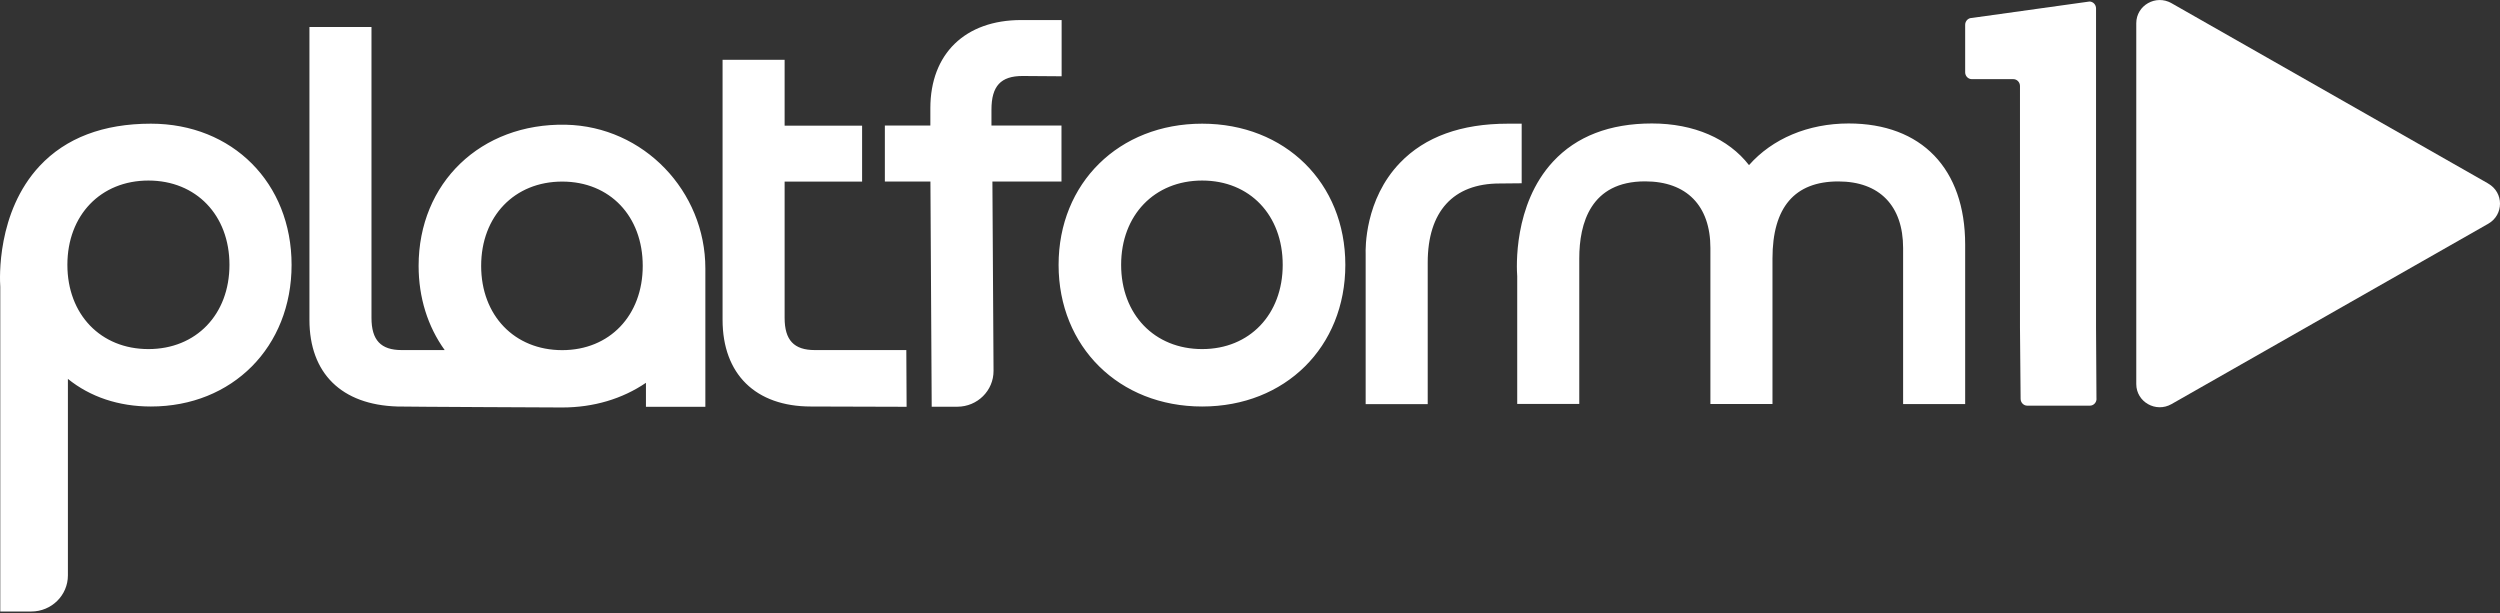 <svg width="106" height="26" viewBox="0 0 106 26" fill="none" xmlns="http://www.w3.org/2000/svg">
<rect x="0" y="0" width="106" height="26" fill="#333333" stroke="none"/>
<g clip-path="url(#clip0_6441_4638)">
<path d="M88.893 16.909C88.893 17.069 88.766 17.2 88.613 17.2H85.954C85.801 17.2 85.674 17.069 85.674 16.909C85.674 16.909 85.647 14.061 85.647 13.9V3.648C85.647 3.487 85.52 3.356 85.367 3.356H83.604C83.45 3.356 83.323 3.225 83.323 3.065V1.052C83.323 0.892 83.45 0.761 83.604 0.761L88.592 0.065C88.745 0.065 88.872 0.196 88.872 0.357V13.898C88.872 14.058 88.89 16.906 88.89 16.906L88.893 16.909ZM6.396 5.244C4.382 5.244 2.794 5.847 1.682 7.036C-0.147 8.995 -0.012 11.837 0.012 12.159V25.928H1.326C2.182 25.928 2.879 25.244 2.879 24.397V16.065C3.825 16.829 5.03 17.236 6.399 17.236C9.856 17.236 12.363 14.709 12.363 11.231C12.363 7.753 9.853 5.244 6.399 5.244H6.396ZM6.293 14.801C4.271 14.801 2.857 13.333 2.857 11.228C2.857 9.123 4.271 7.655 6.293 7.655C8.316 7.655 9.729 9.123 9.729 11.228C9.729 13.333 8.316 14.801 6.293 14.801ZM38.443 17.248L34.383 17.236C32.038 17.236 30.637 15.863 30.637 13.559V2.536H33.268V5.327H36.553V7.699H33.268V13.478C33.268 14.421 33.663 14.843 34.549 14.843H38.428L38.44 17.248H38.443ZM42.032 5.324H45.007V7.696H42.078L42.126 15.72C42.132 16.561 41.442 17.245 40.589 17.245H39.504L39.45 7.696H37.518V5.324H39.447V4.587C39.447 2.28 40.923 0.85 43.298 0.85H45.013V3.234L43.356 3.222C42.433 3.222 42.038 3.648 42.038 4.649V5.327L42.032 5.324ZM50.972 5.244C47.443 5.244 44.884 7.762 44.884 11.231C44.884 14.7 47.446 17.236 50.972 17.236C54.498 17.236 57.042 14.709 57.042 11.231C57.042 7.753 54.489 5.244 50.972 5.244ZM50.972 14.801C48.95 14.801 47.536 13.333 47.536 11.228C47.536 9.123 48.95 7.655 50.972 7.655C52.994 7.655 54.387 9.123 54.387 11.228C54.387 13.333 52.982 14.801 50.972 14.801ZM64.519 7.771C64.519 7.771 63.615 7.78 63.582 7.78C61.617 7.78 60.535 8.969 60.535 11.13V17.135H57.904V10.779C57.895 10.55 57.859 8.46 59.363 6.9C60.42 5.8 61.958 5.244 63.932 5.244H64.519V7.771ZM83.323 10.378V17.132H80.692V10.518C80.692 8.725 79.692 7.693 77.944 7.693C76.09 7.693 75.153 8.793 75.153 10.96V17.129H72.521V10.514C72.521 8.722 71.512 7.69 69.752 7.69C67.443 7.69 66.961 9.468 66.961 10.957V17.126H64.33V11.71C64.305 11.383 64.155 8.68 65.849 6.852C66.843 5.779 68.254 5.235 70.041 5.235C71.828 5.235 73.287 5.88 74.158 7.001C75.144 5.883 76.66 5.235 78.383 5.235C81.476 5.235 83.323 7.155 83.323 10.369V10.378ZM23.988 5.288C20.383 5.217 17.749 7.756 17.749 11.273C17.749 12.613 18.135 13.844 18.855 14.843H17.032C16.146 14.843 15.751 14.421 15.751 13.478V1.145H13.12V13.559C13.12 15.827 14.479 17.165 16.851 17.236C17.261 17.248 23.786 17.277 23.84 17.277C25.166 17.277 26.387 16.912 27.388 16.231V17.248H29.907V11.38C29.907 8.113 27.3 5.357 23.988 5.288ZM23.837 14.846C21.815 14.846 20.401 13.377 20.401 11.273C20.401 9.168 21.815 7.699 23.837 7.699C25.86 7.699 27.252 9.168 27.252 11.273C27.252 13.377 25.848 14.846 23.837 14.846Z" fill="white"/>
<path d="M105.503 7.783L92.07 0.134C91.406 -0.244 90.578 0.229 90.578 0.984V16.285C90.578 17.04 91.406 17.512 92.07 17.135L105.503 9.486C106.166 9.108 106.166 8.163 105.503 7.786V7.783Z" fill="white"/>
</g>
<defs>
<clipPath id="clip0_6441_4638">
<rect width="106" height="25.928" fill="white"/>
</clipPath>
</defs>
</svg>
